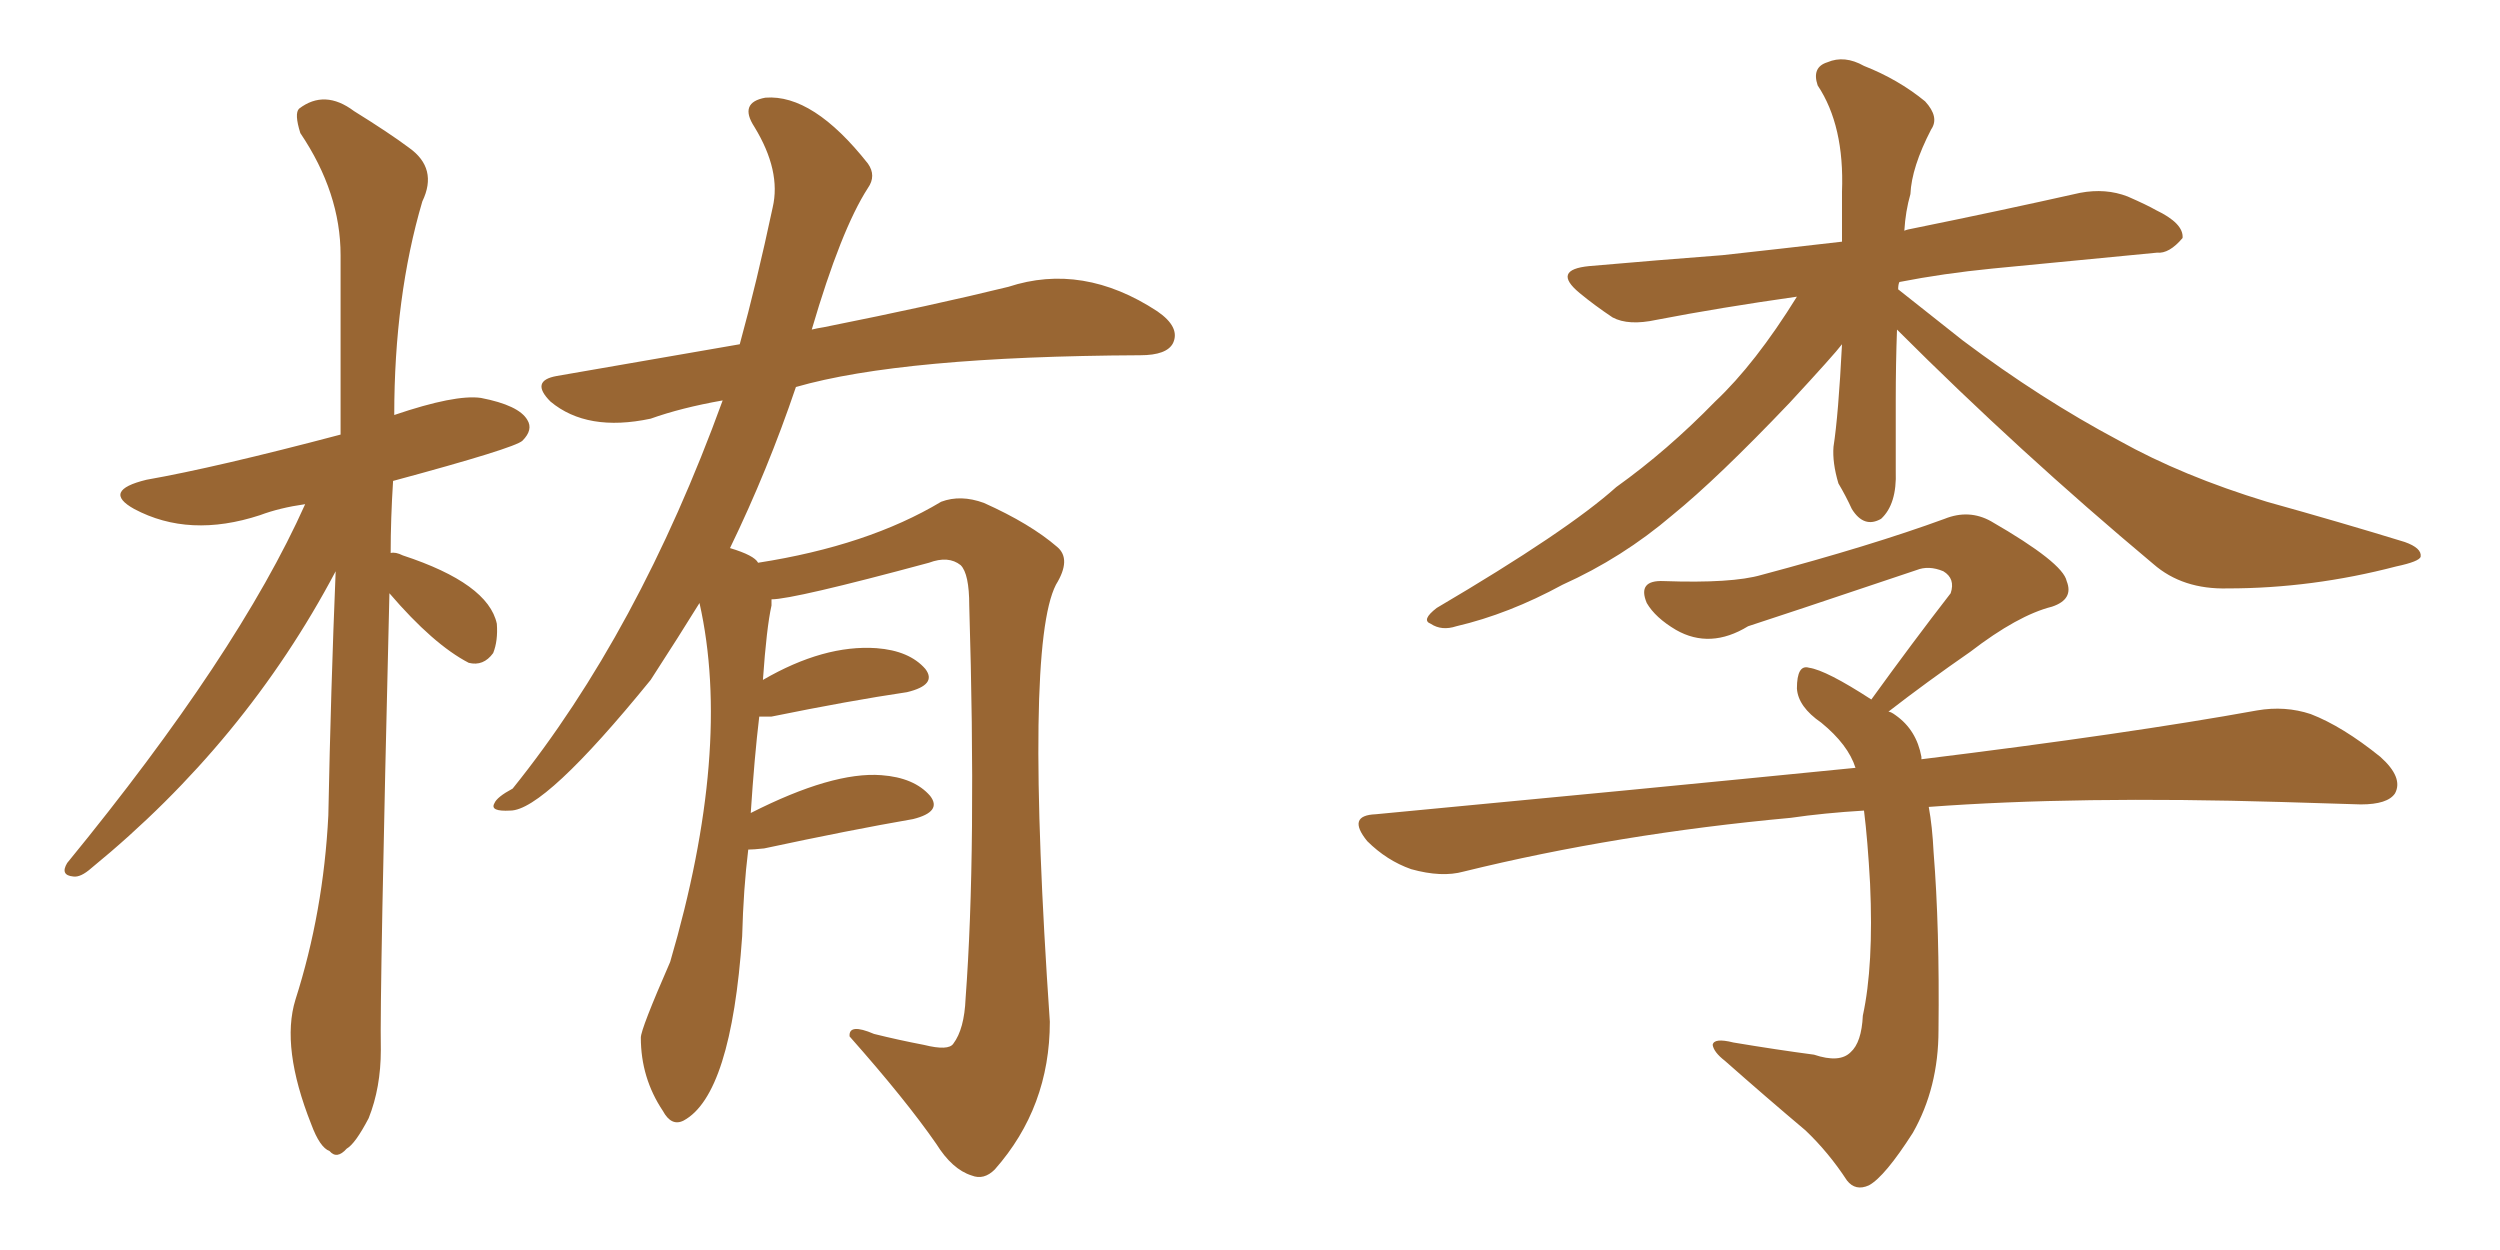 <svg xmlns="http://www.w3.org/2000/svg" xmlns:xlink="http://www.w3.org/1999/xlink" width="300" height="150"><path fill="#996633" padding="10" d="M46.73 71.19L46.73 71.19Q45.56 119.38 45.70 125.98L45.70 125.98Q45.70 130.52 44.24 134.18L44.24 134.18Q42.63 137.26 41.60 137.84L41.60 137.84Q40.43 139.16 39.55 138.13L39.55 138.13Q38.38 137.70 37.35 134.91L37.35 134.91Q33.69 125.68 35.45 119.97L35.45 119.97Q38.82 109.42 39.40 97.85L39.40 97.85Q39.70 82.62 40.28 68.55L40.28 68.55Q29.44 89.06 10.99 104.15L10.99 104.15Q9.67 105.32 8.79 105.18L8.79 105.18Q7.18 105.03 8.06 103.56L8.06 103.56Q28.56 78.52 36.62 60.50L36.62 60.50Q33.54 60.94 31.20 61.82L31.20 61.82Q22.71 64.60 16.11 61.08L16.11 61.08Q12.16 58.89 17.58 57.57L17.58 57.57Q25.93 56.10 40.87 52.15L40.87 52.15Q40.87 40.72 40.87 30.62L40.87 30.62Q40.87 23.14 36.04 15.97L36.04 15.97Q35.30 13.62 35.89 13.04L35.89 13.04Q38.96 10.69 42.48 13.33L42.48 13.33Q46.73 15.97 49.07 17.72L49.07 17.72Q52.59 20.21 50.68 24.17L50.68 24.17Q47.31 35.60 47.31 49.80L47.31 49.80Q54.64 47.31 57.71 47.75L57.71 47.75Q62.26 48.63 63.28 50.39L63.28 50.39Q64.01 51.56 62.70 52.88L62.70 52.88Q61.82 53.76 47.17 57.71L47.17 57.71Q46.88 62.26 46.88 66.36L46.88 66.36Q47.46 66.21 48.34 66.65L48.34 66.65Q58.59 70.02 59.62 74.85L59.62 74.85Q59.77 76.90 59.18 78.37L59.18 78.37Q58.01 79.98 56.25 79.54L56.25 79.54Q52.00 77.34 46.73 71.19ZM89.79 101.95L89.79 101.95L89.79 101.95Q89.21 106.64 89.06 112.35L89.06 112.35Q87.74 131.40 82.03 134.47L82.03 134.47Q80.57 135.21 79.54 133.30L79.54 133.30Q76.90 129.35 76.90 124.51L76.90 124.51Q76.90 123.49 80.42 115.43L80.42 115.43Q87.89 89.94 83.94 72.36L83.94 72.36Q81.59 76.17 78.08 81.59L78.08 81.59Q65.33 97.27 61.23 97.27L61.23 97.27Q58.74 97.41 59.33 96.39L59.33 96.39Q59.62 95.65 61.52 94.63L61.52 94.63Q76.61 75.88 86.72 48.05L86.72 48.05Q81.74 48.93 78.08 50.24L78.08 50.24Q70.46 51.86 66.06 48.19L66.06 48.19Q63.57 45.70 66.80 45.12L66.80 45.12Q78.52 43.07 88.77 41.31L88.77 41.31Q90.82 33.84 92.72 24.90L92.72 24.90Q93.75 20.51 90.53 15.23L90.53 15.23Q88.62 12.30 91.85 11.72L91.85 11.72Q97.56 11.28 104.15 19.63L104.15 19.63Q105.18 21.09 104.15 22.56L104.15 22.56Q100.93 27.54 97.41 39.55L97.41 39.55Q98.00 39.40 98.88 39.26L98.88 39.26Q112.06 36.62 121.00 34.42L121.00 34.42Q129.93 31.49 138.87 37.35L138.87 37.35Q141.65 39.26 140.77 41.16L140.77 41.16Q140.04 42.63 136.82 42.63L136.82 42.63Q108.25 42.77 95.51 46.44L95.51 46.44Q92.14 56.40 87.60 65.77L87.60 65.77Q90.53 66.65 90.97 67.53L90.97 67.53Q104.15 65.48 112.94 60.21L112.94 60.21Q115.28 59.33 118.07 60.35L118.07 60.35Q123.63 62.84 126.86 65.63L126.86 65.63Q128.61 67.09 126.71 70.17L126.71 70.17Q122.90 77.64 125.98 122.61L125.98 122.61Q125.98 132.86 119.38 140.33L119.38 140.33Q118.07 141.65 116.60 141.06L116.60 141.06Q114.26 140.33 112.35 137.26L112.35 137.26Q108.69 131.98 101.95 124.37L101.95 124.37Q101.81 122.75 104.88 124.07L104.88 124.07Q107.81 124.80 110.89 125.39L110.89 125.39Q113.82 126.12 114.40 125.24L114.40 125.24Q115.72 123.49 115.87 119.82L115.87 119.82Q117.19 102.10 116.31 72.66L116.31 72.66Q116.31 68.85 115.28 67.82L115.28 67.82Q113.82 66.65 111.47 67.53L111.47 67.53Q95.21 71.92 92.58 71.92L92.58 71.92Q92.58 72.22 92.58 72.66L92.58 72.66Q91.99 75.29 91.55 81.59L91.55 81.59Q98.88 77.34 105.18 77.78L105.18 77.78Q109.13 78.08 111.04 80.27L111.04 80.27Q112.50 82.18 108.84 83.06L108.84 83.06Q101.95 84.08 92.58 85.99L92.58 85.99Q91.70 85.99 91.11 85.99L91.11 85.99Q90.53 90.82 90.09 97.56L90.09 97.56Q99.90 92.58 105.76 93.02L105.76 93.02Q109.72 93.31 111.62 95.51L111.62 95.51Q113.09 97.41 109.57 98.29L109.57 98.29Q101.95 99.61 91.70 101.81L91.70 101.81Q90.38 101.95 89.79 101.95ZM227.64 39.55L227.64 39.55Q227.49 43.65 227.49 48.05L227.49 48.05Q227.49 52.15 227.49 56.54L227.49 56.54Q227.64 60.50 225.73 62.26L225.73 62.26Q223.68 63.43 222.22 61.08L222.22 61.08Q221.48 59.47 220.61 58.01L220.61 58.01Q219.87 55.52 220.02 53.61L220.02 53.61Q220.61 49.80 221.04 41.31L221.04 41.31Q220.17 42.48 214.75 48.34L214.75 48.34Q206.10 57.42 200.68 61.82L200.68 61.82Q194.68 66.94 187.50 70.17L187.50 70.17Q181.05 73.68 174.76 75.15L174.76 75.15Q173.00 75.73 171.68 74.85L171.68 74.85Q170.51 74.41 172.41 72.95L172.41 72.95Q188.09 63.72 193.95 58.45L193.95 58.45Q200.10 54.05 205.81 48.19L205.81 48.19Q210.64 43.65 215.63 35.60L215.63 35.60Q206.40 36.91 198.78 38.38L198.78 38.38Q195.41 39.11 193.51 38.09L193.51 38.09Q191.31 36.62 189.55 35.16L189.55 35.16Q186.18 32.37 190.72 31.93L190.72 31.93Q199.07 31.20 206.69 30.62L206.69 30.62Q213.43 29.88 221.04 29.00L221.04 29.00Q221.04 26.07 221.04 23.00L221.04 23.00Q221.34 15.09 218.12 10.25L218.12 10.25Q217.38 8.06 219.29 7.47L219.29 7.47Q221.34 6.59 223.68 7.91L223.68 7.91Q227.78 9.52 231.01 12.16L231.01 12.16Q232.76 14.06 231.74 15.53L231.74 15.53Q229.39 20.07 229.25 23.29L229.25 23.29Q228.66 25.34 228.52 27.69L228.52 27.69Q228.81 27.54 229.69 27.39L229.69 27.39Q239.79 25.34 249.61 23.14L249.61 23.14Q252.69 22.56 255.32 23.58L255.32 23.58Q257.67 24.61 258.69 25.20L258.69 25.20Q262.06 26.81 261.91 28.56L261.91 28.56Q260.30 30.47 258.84 30.32L258.84 30.32Q249.76 31.20 239.06 32.23L239.06 32.23Q233.20 32.81 227.93 33.84L227.93 33.84Q227.78 34.13 227.78 34.72L227.78 34.72Q230.57 36.91 235.55 40.87L235.55 40.87Q244.92 47.90 254.30 52.88L254.30 52.88Q261.91 57.13 272.02 60.21L272.02 60.21Q280.96 62.70 288.57 65.04L288.57 65.04Q290.63 65.77 290.48 66.80L290.48 66.80Q290.33 67.38 287.55 67.97L287.55 67.97Q277.44 70.61 267.33 70.61L267.33 70.61Q261.91 70.75 258.40 67.68L258.40 67.68Q242.29 54.20 227.64 39.55ZM231.45 96.83L231.45 96.83L231.45 96.83Q231.88 99.17 232.03 102.25L232.03 102.25Q232.76 111.33 232.62 123.63L232.62 123.63Q232.62 130.52 229.54 135.94L229.54 135.94Q226.17 141.21 224.27 142.24L224.27 142.24Q222.66 142.97 221.63 141.65L221.63 141.65Q219.43 138.28 216.65 135.64L216.65 135.64Q211.96 131.69 206.98 127.29L206.98 127.29Q205.66 126.27 205.52 125.39L205.52 125.39Q205.66 124.51 208.01 125.10L208.01 125.10Q213.28 125.98 217.68 126.56L217.68 126.56Q220.75 127.59 222.07 126.27L222.07 126.27Q223.39 125.10 223.54 121.88L223.54 121.88Q224.85 115.87 224.41 106.05L224.41 106.05Q224.12 100.78 223.68 97.27L223.68 97.27Q218.85 97.56 214.89 98.14L214.89 98.14Q194.09 100.05 175.63 104.59L175.63 104.59Q173.00 105.32 169.34 104.30L169.34 104.30Q166.41 103.27 164.06 100.93L164.06 100.93Q161.57 97.85 165.09 97.71L165.09 97.71Q196.14 94.78 222.66 92.14L222.66 92.14Q221.78 89.36 218.55 86.72L218.55 86.72Q215.77 84.81 215.63 82.62L215.63 82.62Q215.63 79.69 217.09 80.13L217.09 80.13Q219.14 80.42 224.56 83.94L224.56 83.94Q229.54 77.05 234.08 71.19L234.08 71.19Q234.67 69.43 233.20 68.55L233.20 68.55Q231.45 67.82 229.98 68.41L229.98 68.41Q212.99 74.12 209.77 75.15L209.77 75.15Q205.22 77.93 201.12 75.59L201.12 75.59Q198.63 74.12 197.61 72.36L197.61 72.36Q196.44 69.58 199.66 69.73L199.66 69.73Q207.86 70.02 211.38 68.99L211.38 68.99Q224.56 65.48 233.35 62.26L233.35 62.26Q236.28 61.08 238.92 62.55L238.92 62.55Q247.56 67.53 248.00 69.73L248.00 69.73Q248.88 71.92 246.24 72.80L246.24 72.80Q242.14 73.83 236.43 78.22L236.43 78.22Q231.15 81.88 226.61 85.40L226.61 85.40Q226.90 85.40 227.49 85.84L227.49 85.84Q229.98 87.60 230.57 90.82L230.57 90.82Q230.57 90.97 230.57 91.11L230.57 91.11Q255.47 88.04 270.85 85.25L270.85 85.25Q274.22 84.67 277.29 85.69L277.29 85.69Q281.10 87.16 285.64 90.82L285.64 90.82Q288.43 93.31 287.40 95.21L287.40 95.21Q286.52 96.53 283.30 96.53L283.30 96.53Q278.76 96.39 273.78 96.24L273.78 96.24Q249.17 95.51 231.45 96.83Z"/></svg>
